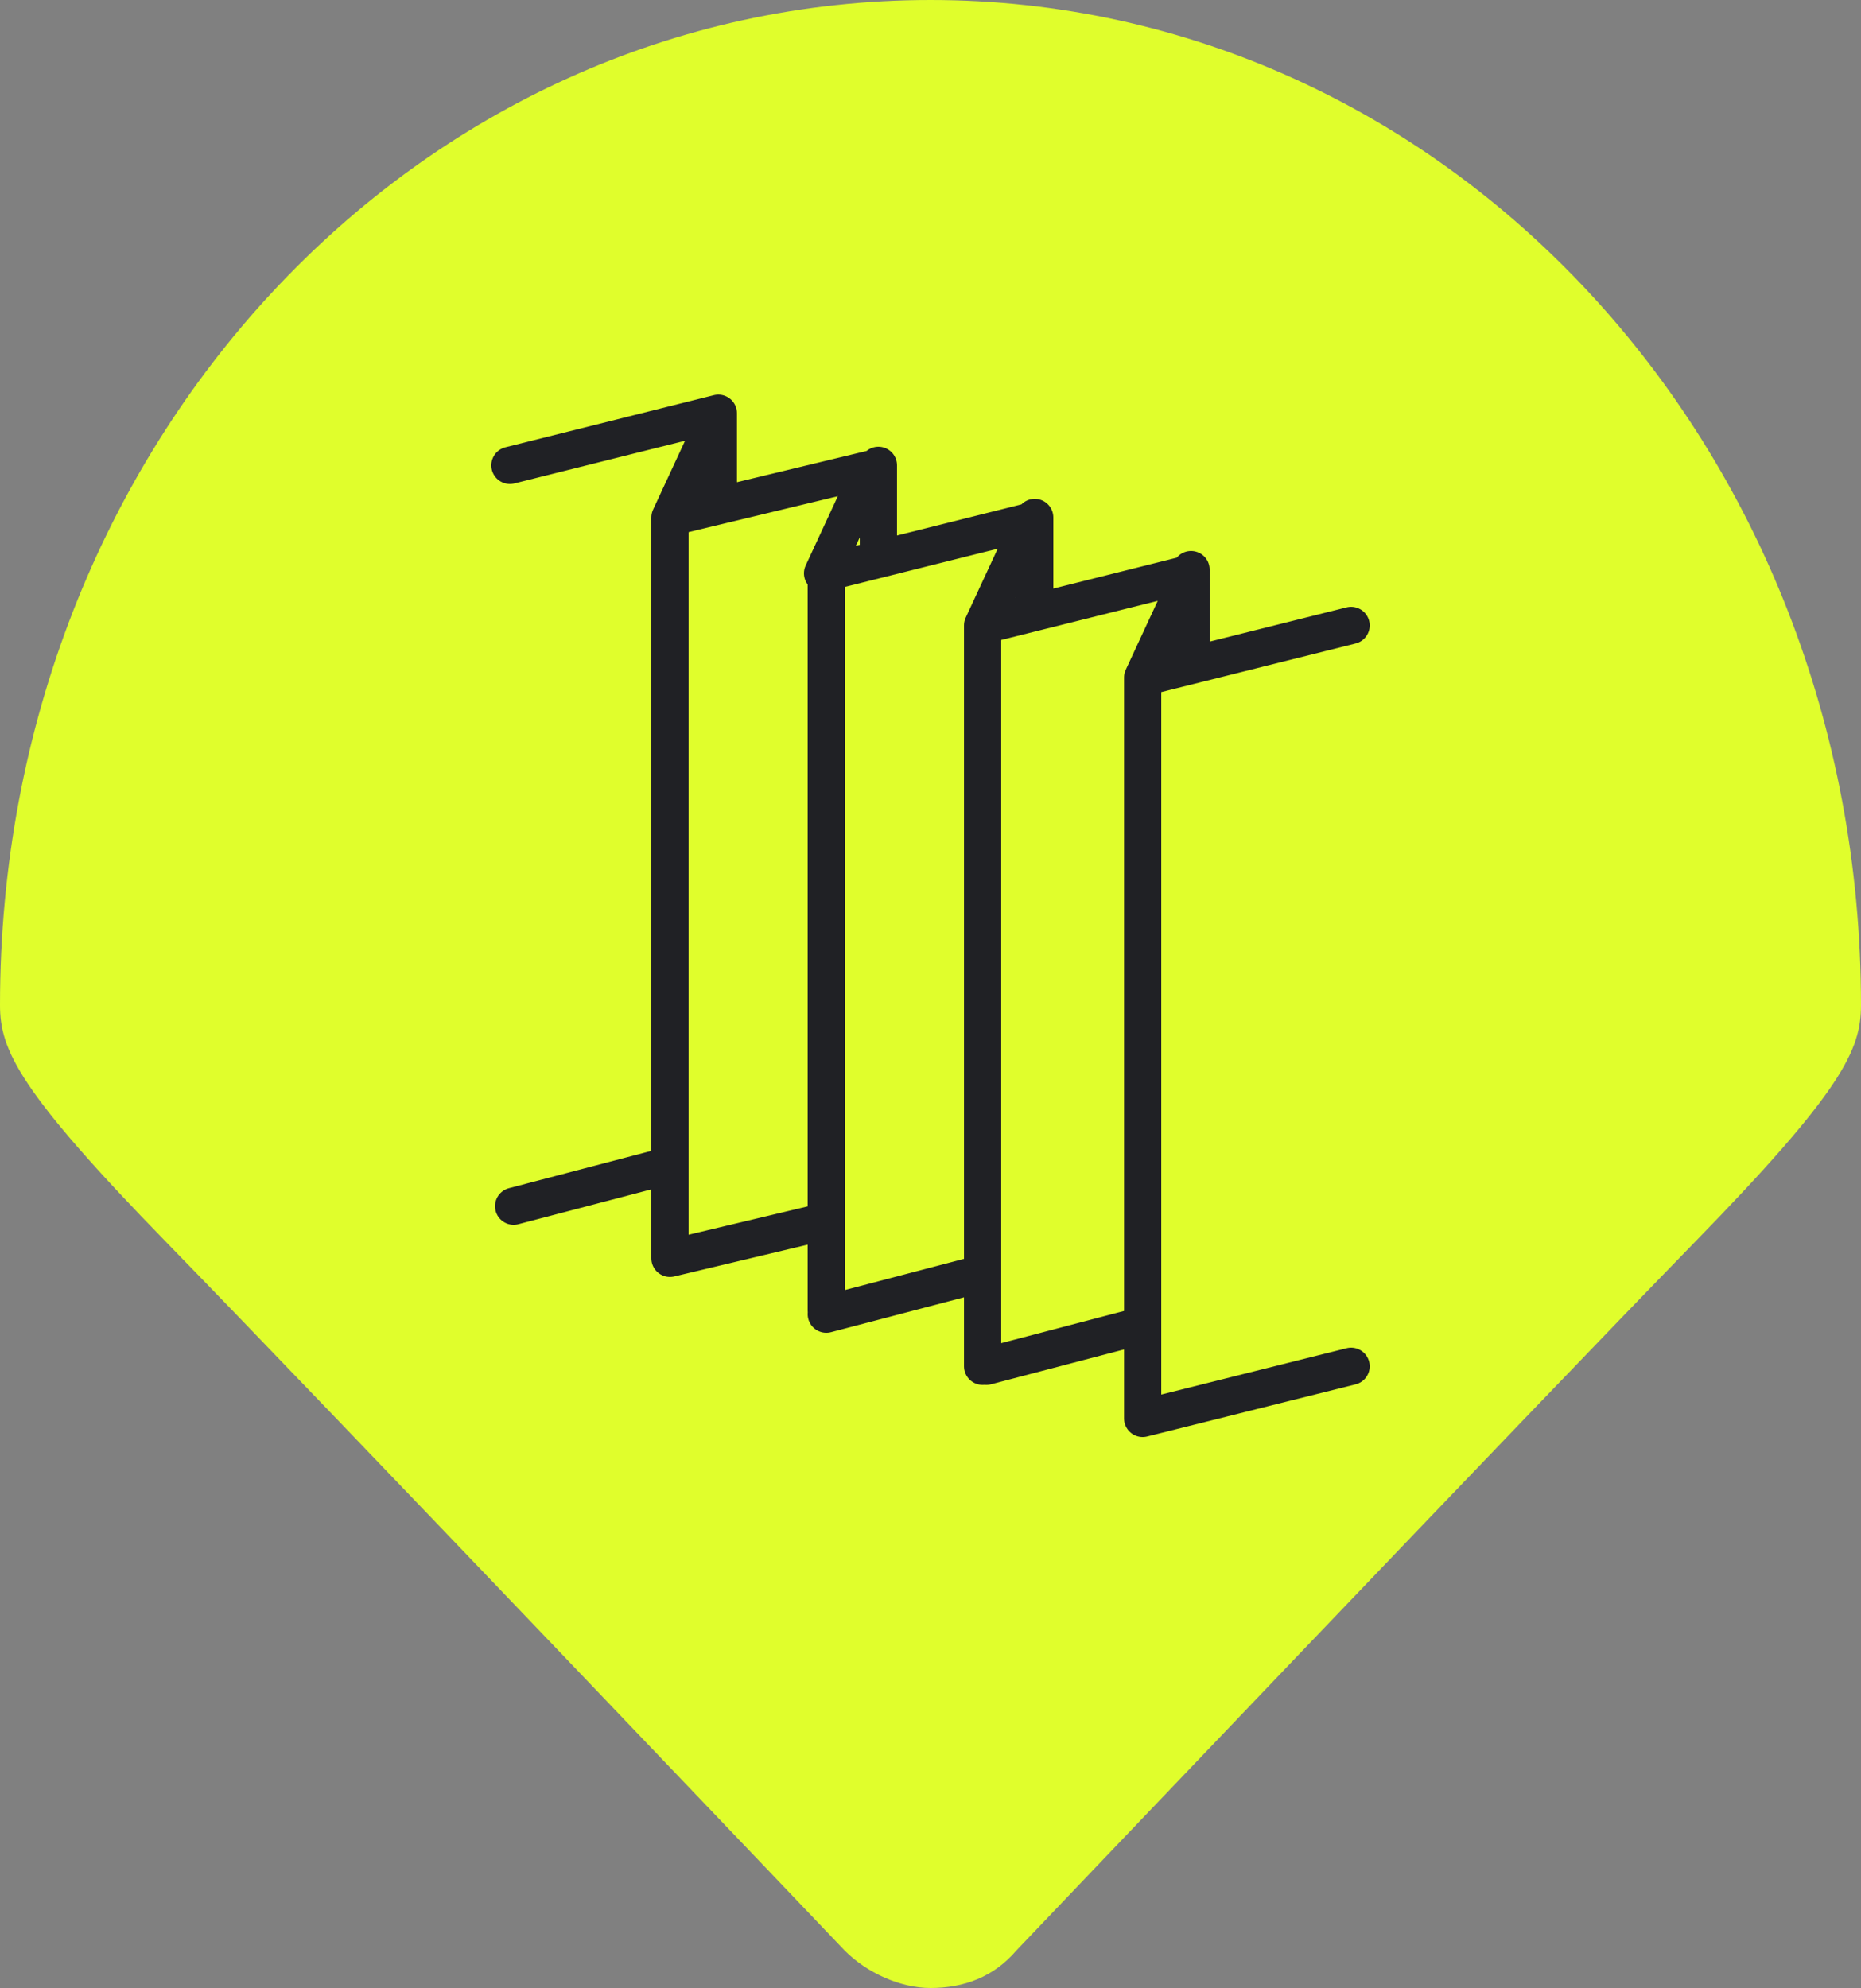 <?xml version="1.0" encoding="utf-8"?>
<!-- Generator: Adobe Illustrator 27.3.1, SVG Export Plug-In . SVG Version: 6.00 Build 0)  -->
<svg version="1.1" id="Layer_1" xmlns="http://www.w3.org/2000/svg" xmlns:xlink="http://www.w3.org/1999/xlink" x="0px" y="0px"
	 viewBox="0 0 50 53.4" style="enable-background:new 0 0 50 53.4;" xml:space="preserve">
<rect x="0" y="0" width="50" height="53.4" fill="#808080" stroke="none"/>
<style type="text/css">
	.st0{fill:#E0FE2C;}
	.st1{fill:none;stroke:#202125;stroke-linecap:round;stroke-linejoin:round;stroke-miterlimit:10;}
	.st2{fill:#FFFFFF;}
	.st3{fill:#CCDCF6;}
	.st4{fill:#202125;}
</style>
<g>
	<path id="Path_24726-7" class="st0" d="M25,0C11.2,0,0,11.9,0,27c0,1.2,0.5,2.3,4.5,6.4s18.2,19,18.2,19c0.6,0.6,1.5,1,2.3,1
		c0.9,0,1.7-0.3,2.3-1c0,0,14.2-14.9,18.2-19c4-4.1,4.5-5.2,4.5-6.4C50,11.9,38.8,0,25,0"/>
	<path id="Path_6407" class="st1" d="M18,13.9v19.9 M22.2,15.3v19.9 M13.7,12.5l5.6-1.4v2.4 M23.6,12.5v2.4 M26.4,16.8v19.9
		 M30.7,18.2v19.9 M36.3,16.8l-5.6,1.4l1.3-2.8l-5.6,1.4l1.3-2.8l-5.6,1.4l1.3-2.8L18,13.9l1.3-2.8l-5.6,1.4 M18,31.3l-4.2,1.1
		 M22.2,32.8L18,33.8 M26.4,34.2l-4.2,1.1 M30.7,35.6l-4.2,1.1 M36.3,36.7l-5.6,1.4 M27.8,13.9v2.4 M32,15.3v2.4"/>
</g>
</svg>
